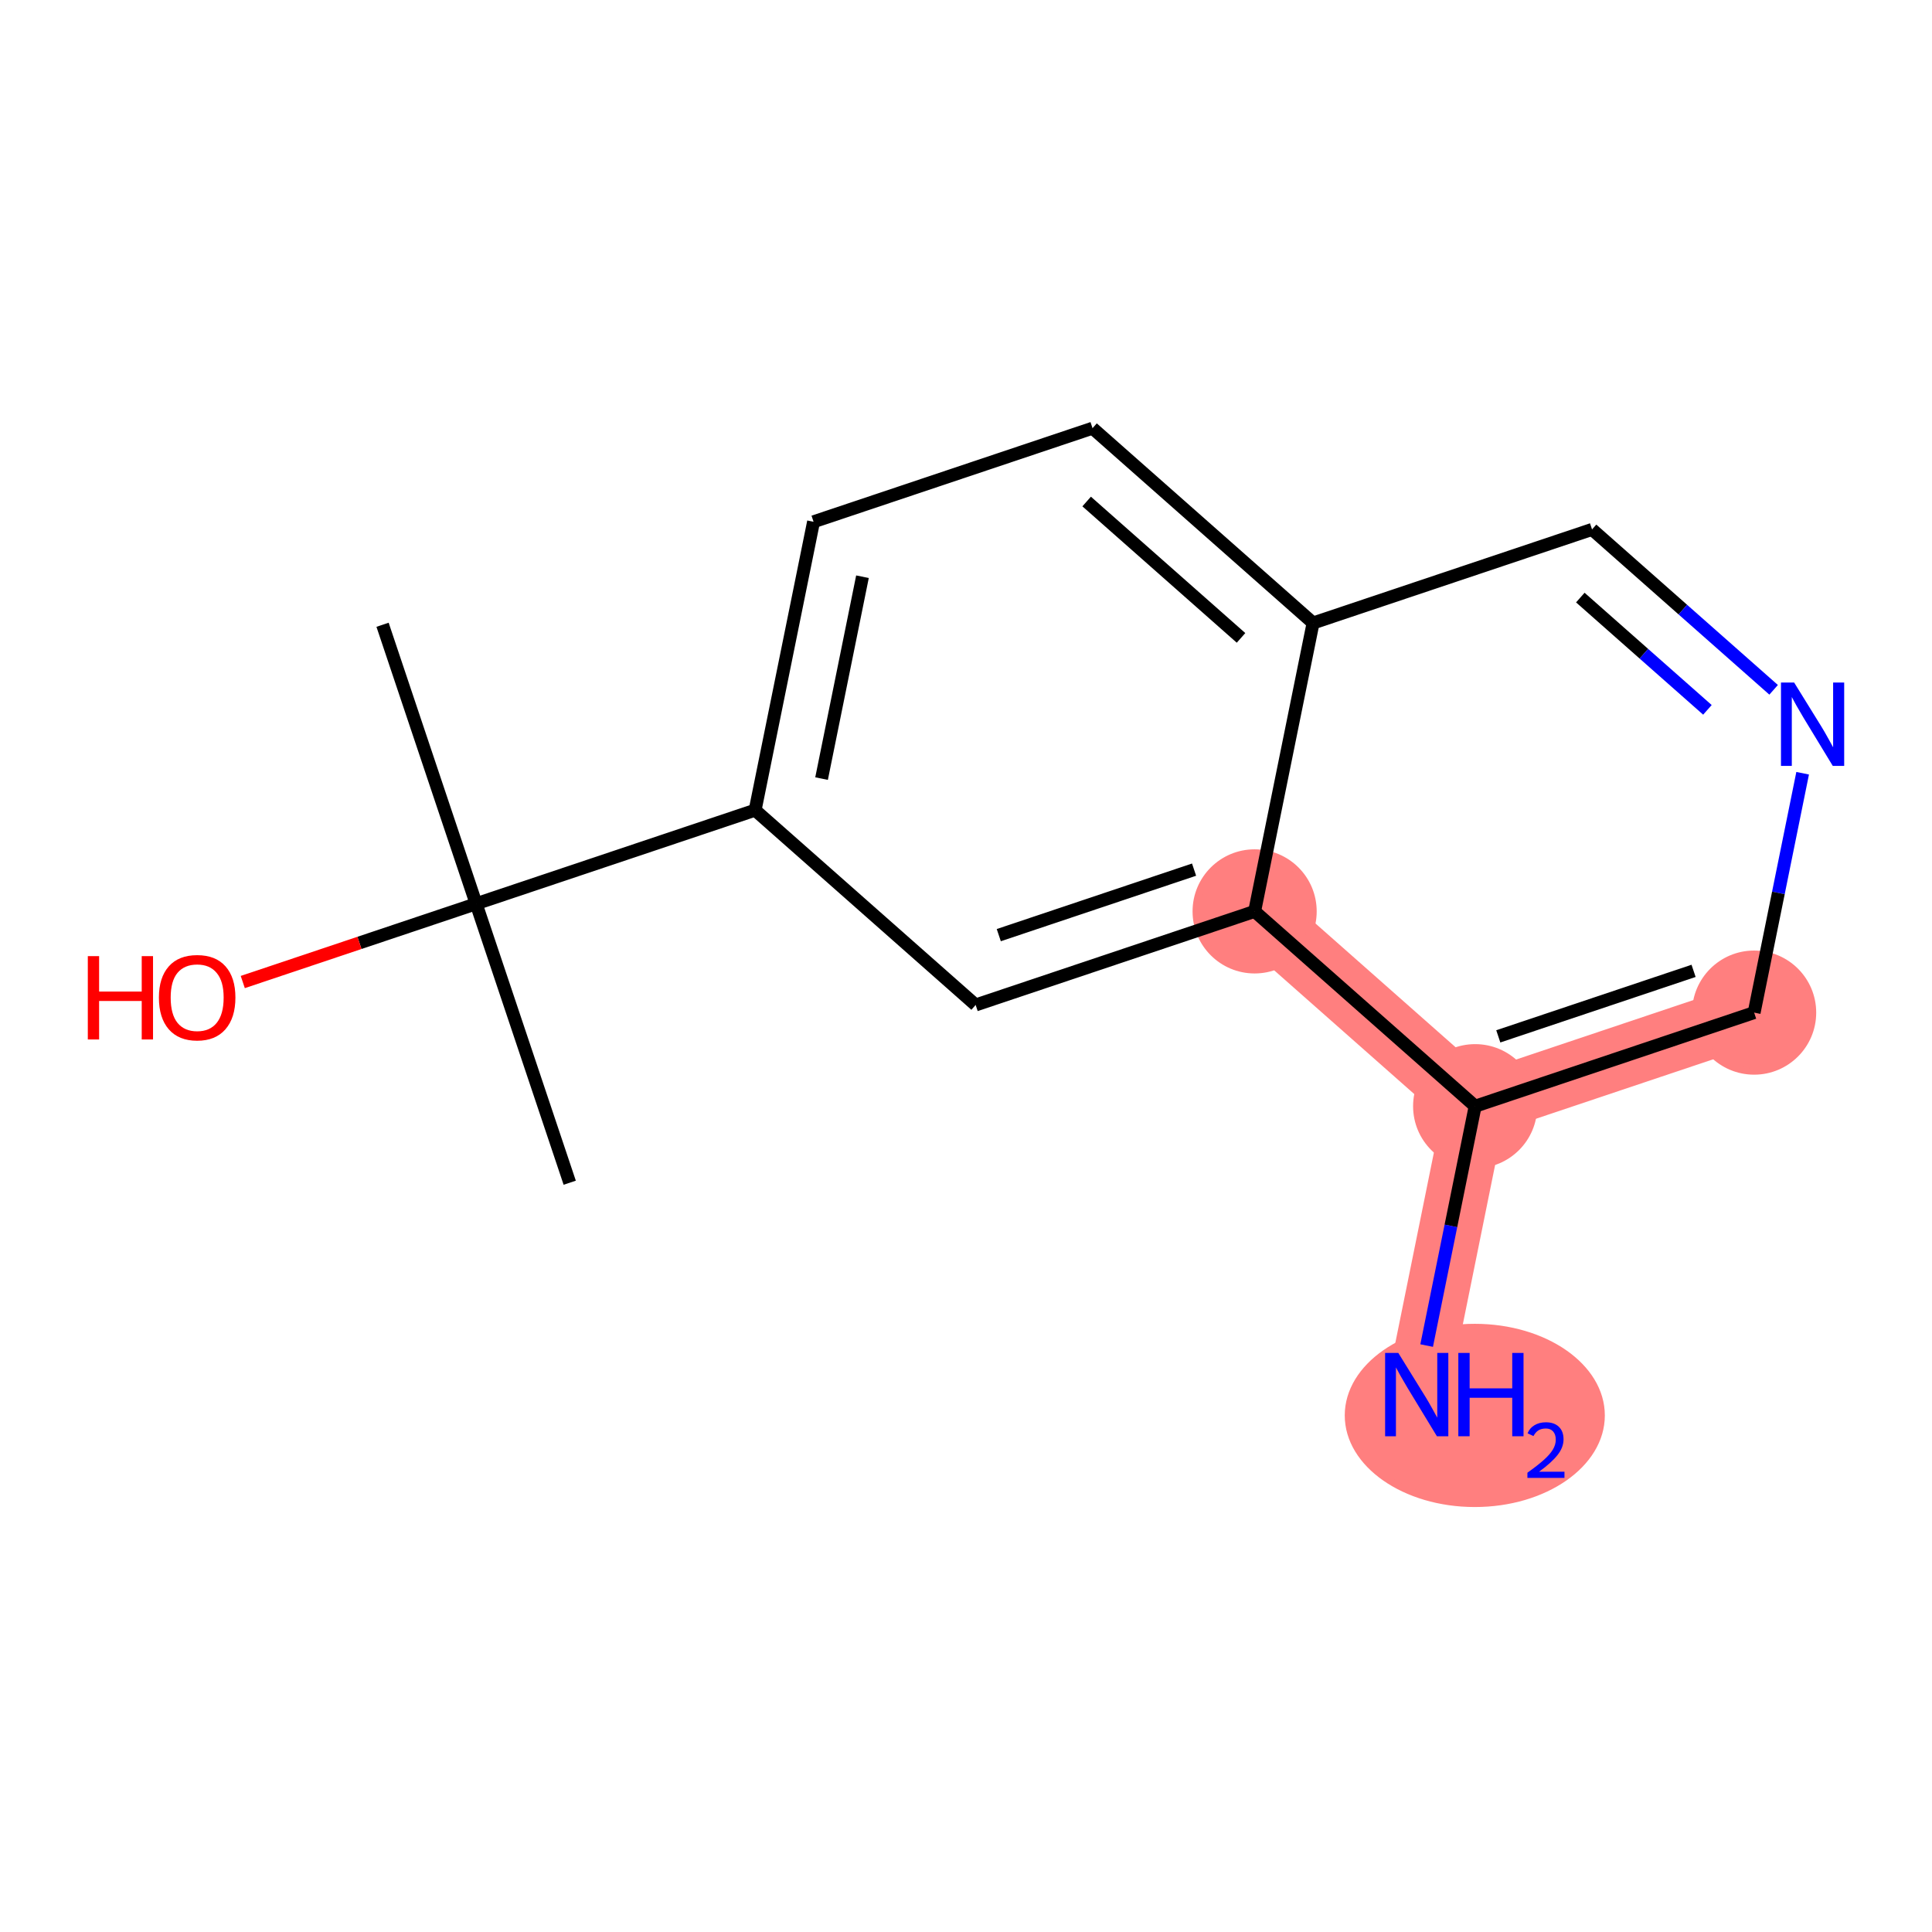 <?xml version='1.0' encoding='iso-8859-1'?>
<svg version='1.1' baseProfile='full'
              xmlns='http://www.w3.org/2000/svg'
                      xmlns:rdkit='http://www.rdkit.org/xml'
                      xmlns:xlink='http://www.w3.org/1999/xlink'
                  xml:space='preserve'
width='300px' height='300px' viewBox='0 0 300 300'>
<!-- END OF HEADER -->
<rect style='opacity:1.0;fill:#FFFFFF;stroke:none' width='300' height='300' x='0' y='0'> </rect>
<rect style='opacity:1.0;fill:#FFFFFF;stroke:none' width='300' height='300' x='0' y='0'> </rect>
<path d='M 272.381,157.238 L 229.062,171.77' style='fill:none;fill-rule:evenodd;stroke:#FF7F7F;stroke-width:9.7px;stroke-linecap:butt;stroke-linejoin:miter;stroke-opacity:1' />
<path d='M 229.062,171.77 L 219.987,216.551' style='fill:none;fill-rule:evenodd;stroke:#FF7F7F;stroke-width:9.7px;stroke-linecap:butt;stroke-linejoin:miter;stroke-opacity:1' />
<path d='M 229.062,171.77 L 194.818,141.52' style='fill:none;fill-rule:evenodd;stroke:#FF7F7F;stroke-width:9.7px;stroke-linecap:butt;stroke-linejoin:miter;stroke-opacity:1' />
<ellipse cx='272.381' cy='157.238' rx='9.138' ry='9.138'  style='fill:#FF7F7F;fill-rule:evenodd;stroke:#FF7F7F;stroke-width:1.0px;stroke-linecap:butt;stroke-linejoin:miter;stroke-opacity:1' />
<ellipse cx='229.062' cy='171.77' rx='9.138' ry='9.138'  style='fill:#FF7F7F;fill-rule:evenodd;stroke:#FF7F7F;stroke-width:1.0px;stroke-linecap:butt;stroke-linejoin:miter;stroke-opacity:1' />
<ellipse cx='229.005' cy='219.786' rx='19.693' ry='13.725'  style='fill:#FF7F7F;fill-rule:evenodd;stroke:#FF7F7F;stroke-width:1.0px;stroke-linecap:butt;stroke-linejoin:miter;stroke-opacity:1' />
<ellipse cx='194.818' cy='141.52' rx='9.138' ry='9.138'  style='fill:#FF7F7F;fill-rule:evenodd;stroke:#FF7F7F;stroke-width:1.0px;stroke-linecap:butt;stroke-linejoin:miter;stroke-opacity:1' />
<path class='bond-0 atom-0 atom-1' d='M 88.466,183.653 L 73.935,140.334' style='fill:none;fill-rule:evenodd;stroke:#000000;stroke-width:2.0px;stroke-linecap:butt;stroke-linejoin:miter;stroke-opacity:1' />
<path class='bond-1 atom-1 atom-2' d='M 73.935,140.334 L 59.403,97.014' style='fill:none;fill-rule:evenodd;stroke:#000000;stroke-width:2.0px;stroke-linecap:butt;stroke-linejoin:miter;stroke-opacity:1' />
<path class='bond-2 atom-1 atom-3' d='M 73.935,140.334 L 55.816,146.412' style='fill:none;fill-rule:evenodd;stroke:#000000;stroke-width:2.0px;stroke-linecap:butt;stroke-linejoin:miter;stroke-opacity:1' />
<path class='bond-2 atom-1 atom-3' d='M 55.816,146.412 L 37.698,152.489' style='fill:none;fill-rule:evenodd;stroke:#FF0000;stroke-width:2.0px;stroke-linecap:butt;stroke-linejoin:miter;stroke-opacity:1' />
<path class='bond-3 atom-1 atom-4' d='M 73.935,140.334 L 117.254,125.802' style='fill:none;fill-rule:evenodd;stroke:#000000;stroke-width:2.0px;stroke-linecap:butt;stroke-linejoin:miter;stroke-opacity:1' />
<path class='bond-4 atom-4 atom-5' d='M 117.254,125.802 L 126.329,81.02' style='fill:none;fill-rule:evenodd;stroke:#000000;stroke-width:2.0px;stroke-linecap:butt;stroke-linejoin:miter;stroke-opacity:1' />
<path class='bond-4 atom-4 atom-5' d='M 127.572,120.9 L 133.924,89.553' style='fill:none;fill-rule:evenodd;stroke:#000000;stroke-width:2.0px;stroke-linecap:butt;stroke-linejoin:miter;stroke-opacity:1' />
<path class='bond-14 atom-14 atom-4' d='M 151.498,156.052 L 117.254,125.802' style='fill:none;fill-rule:evenodd;stroke:#000000;stroke-width:2.0px;stroke-linecap:butt;stroke-linejoin:miter;stroke-opacity:1' />
<path class='bond-5 atom-5 atom-6' d='M 126.329,81.02 L 169.648,66.489' style='fill:none;fill-rule:evenodd;stroke:#000000;stroke-width:2.0px;stroke-linecap:butt;stroke-linejoin:miter;stroke-opacity:1' />
<path class='bond-6 atom-6 atom-7' d='M 169.648,66.489 L 203.893,96.739' style='fill:none;fill-rule:evenodd;stroke:#000000;stroke-width:2.0px;stroke-linecap:butt;stroke-linejoin:miter;stroke-opacity:1' />
<path class='bond-6 atom-6 atom-7' d='M 168.735,77.875 L 192.706,99.05' style='fill:none;fill-rule:evenodd;stroke:#000000;stroke-width:2.0px;stroke-linecap:butt;stroke-linejoin:miter;stroke-opacity:1' />
<path class='bond-7 atom-7 atom-8' d='M 203.893,96.739 L 247.212,82.207' style='fill:none;fill-rule:evenodd;stroke:#000000;stroke-width:2.0px;stroke-linecap:butt;stroke-linejoin:miter;stroke-opacity:1' />
<path class='bond-15 atom-13 atom-7' d='M 194.818,141.52 L 203.893,96.739' style='fill:none;fill-rule:evenodd;stroke:#000000;stroke-width:2.0px;stroke-linecap:butt;stroke-linejoin:miter;stroke-opacity:1' />
<path class='bond-8 atom-8 atom-9' d='M 247.212,82.207 L 261.309,94.66' style='fill:none;fill-rule:evenodd;stroke:#000000;stroke-width:2.0px;stroke-linecap:butt;stroke-linejoin:miter;stroke-opacity:1' />
<path class='bond-8 atom-8 atom-9' d='M 261.309,94.66 L 275.407,107.113' style='fill:none;fill-rule:evenodd;stroke:#0000FF;stroke-width:2.0px;stroke-linecap:butt;stroke-linejoin:miter;stroke-opacity:1' />
<path class='bond-8 atom-8 atom-9' d='M 245.391,92.792 L 255.259,101.509' style='fill:none;fill-rule:evenodd;stroke:#000000;stroke-width:2.0px;stroke-linecap:butt;stroke-linejoin:miter;stroke-opacity:1' />
<path class='bond-8 atom-8 atom-9' d='M 255.259,101.509 L 265.128,110.226' style='fill:none;fill-rule:evenodd;stroke:#0000FF;stroke-width:2.0px;stroke-linecap:butt;stroke-linejoin:miter;stroke-opacity:1' />
<path class='bond-9 atom-9 atom-10' d='M 279.914,120.069 L 276.148,138.654' style='fill:none;fill-rule:evenodd;stroke:#0000FF;stroke-width:2.0px;stroke-linecap:butt;stroke-linejoin:miter;stroke-opacity:1' />
<path class='bond-9 atom-9 atom-10' d='M 276.148,138.654 L 272.381,157.238' style='fill:none;fill-rule:evenodd;stroke:#000000;stroke-width:2.0px;stroke-linecap:butt;stroke-linejoin:miter;stroke-opacity:1' />
<path class='bond-10 atom-10 atom-11' d='M 272.381,157.238 L 229.062,171.77' style='fill:none;fill-rule:evenodd;stroke:#000000;stroke-width:2.0px;stroke-linecap:butt;stroke-linejoin:miter;stroke-opacity:1' />
<path class='bond-10 atom-10 atom-11' d='M 262.977,150.754 L 232.654,160.926' style='fill:none;fill-rule:evenodd;stroke:#000000;stroke-width:2.0px;stroke-linecap:butt;stroke-linejoin:miter;stroke-opacity:1' />
<path class='bond-11 atom-11 atom-12' d='M 229.062,171.77 L 225.296,190.355' style='fill:none;fill-rule:evenodd;stroke:#000000;stroke-width:2.0px;stroke-linecap:butt;stroke-linejoin:miter;stroke-opacity:1' />
<path class='bond-11 atom-11 atom-12' d='M 225.296,190.355 L 221.53,208.939' style='fill:none;fill-rule:evenodd;stroke:#0000FF;stroke-width:2.0px;stroke-linecap:butt;stroke-linejoin:miter;stroke-opacity:1' />
<path class='bond-12 atom-11 atom-13' d='M 229.062,171.77 L 194.818,141.52' style='fill:none;fill-rule:evenodd;stroke:#000000;stroke-width:2.0px;stroke-linecap:butt;stroke-linejoin:miter;stroke-opacity:1' />
<path class='bond-13 atom-13 atom-14' d='M 194.818,141.52 L 151.498,156.052' style='fill:none;fill-rule:evenodd;stroke:#000000;stroke-width:2.0px;stroke-linecap:butt;stroke-linejoin:miter;stroke-opacity:1' />
<path class='bond-13 atom-13 atom-14' d='M 185.414,135.036 L 155.09,145.208' style='fill:none;fill-rule:evenodd;stroke:#000000;stroke-width:2.0px;stroke-linecap:butt;stroke-linejoin:miter;stroke-opacity:1' />
<path  class='atom-3' d='M 13.636 148.468
L 15.391 148.468
L 15.391 153.97
L 22.007 153.97
L 22.007 148.468
L 23.762 148.468
L 23.762 161.408
L 22.007 161.408
L 22.007 155.432
L 15.391 155.432
L 15.391 161.408
L 13.636 161.408
L 13.636 148.468
' fill='#FF0000'/>
<path  class='atom-3' d='M 24.675 154.902
Q 24.675 151.795, 26.211 150.058
Q 27.746 148.322, 30.615 148.322
Q 33.485 148.322, 35.02 150.058
Q 36.555 151.795, 36.555 154.902
Q 36.555 158.045, 35.002 159.836
Q 33.448 161.609, 30.615 161.609
Q 27.764 161.609, 26.211 159.836
Q 24.675 158.064, 24.675 154.902
M 30.615 160.147
Q 32.589 160.147, 33.649 158.831
Q 34.728 157.497, 34.728 154.902
Q 34.728 152.361, 33.649 151.082
Q 32.589 149.784, 30.615 149.784
Q 28.642 149.784, 27.563 151.064
Q 26.503 152.343, 26.503 154.902
Q 26.503 157.515, 27.563 158.831
Q 28.642 160.147, 30.615 160.147
' fill='#FF0000'/>
<path  class='atom-9' d='M 278.596 105.987
L 282.836 112.841
Q 283.257 113.517, 283.933 114.741
Q 284.609 115.966, 284.646 116.039
L 284.646 105.987
L 286.364 105.987
L 286.364 118.927
L 284.591 118.927
L 280.04 111.433
Q 279.51 110.556, 278.943 109.551
Q 278.395 108.546, 278.231 108.235
L 278.231 118.927
L 276.549 118.927
L 276.549 105.987
L 278.596 105.987
' fill='#0000FF'/>
<path  class='atom-12' d='M 217.127 210.081
L 221.367 216.935
Q 221.788 217.611, 222.464 218.836
Q 223.14 220.06, 223.177 220.134
L 223.177 210.081
L 224.895 210.081
L 224.895 223.021
L 223.122 223.021
L 218.571 215.528
Q 218.041 214.651, 217.474 213.645
Q 216.926 212.64, 216.761 212.329
L 216.761 223.021
L 215.08 223.021
L 215.08 210.081
L 217.127 210.081
' fill='#0000FF'/>
<path  class='atom-12' d='M 226.448 210.081
L 228.203 210.081
L 228.203 215.583
L 234.819 215.583
L 234.819 210.081
L 236.573 210.081
L 236.573 223.021
L 234.819 223.021
L 234.819 217.045
L 228.203 217.045
L 228.203 223.021
L 226.448 223.021
L 226.448 210.081
' fill='#0000FF'/>
<path  class='atom-12' d='M 237.201 222.567
Q 237.514 221.759, 238.262 221.313
Q 239.01 220.854, 240.047 220.854
Q 241.338 220.854, 242.062 221.554
Q 242.786 222.254, 242.786 223.496
Q 242.786 224.763, 241.845 225.945
Q 240.916 227.127, 238.986 228.526
L 242.93 228.526
L 242.93 229.491
L 237.176 229.491
L 237.176 228.683
Q 238.769 227.549, 239.71 226.705
Q 240.663 225.86, 241.121 225.1
Q 241.579 224.34, 241.579 223.556
Q 241.579 222.736, 241.169 222.278
Q 240.759 221.819, 240.047 221.819
Q 239.36 221.819, 238.901 222.097
Q 238.443 222.374, 238.117 222.989
L 237.201 222.567
' fill='#0000FF'/>
</svg>
